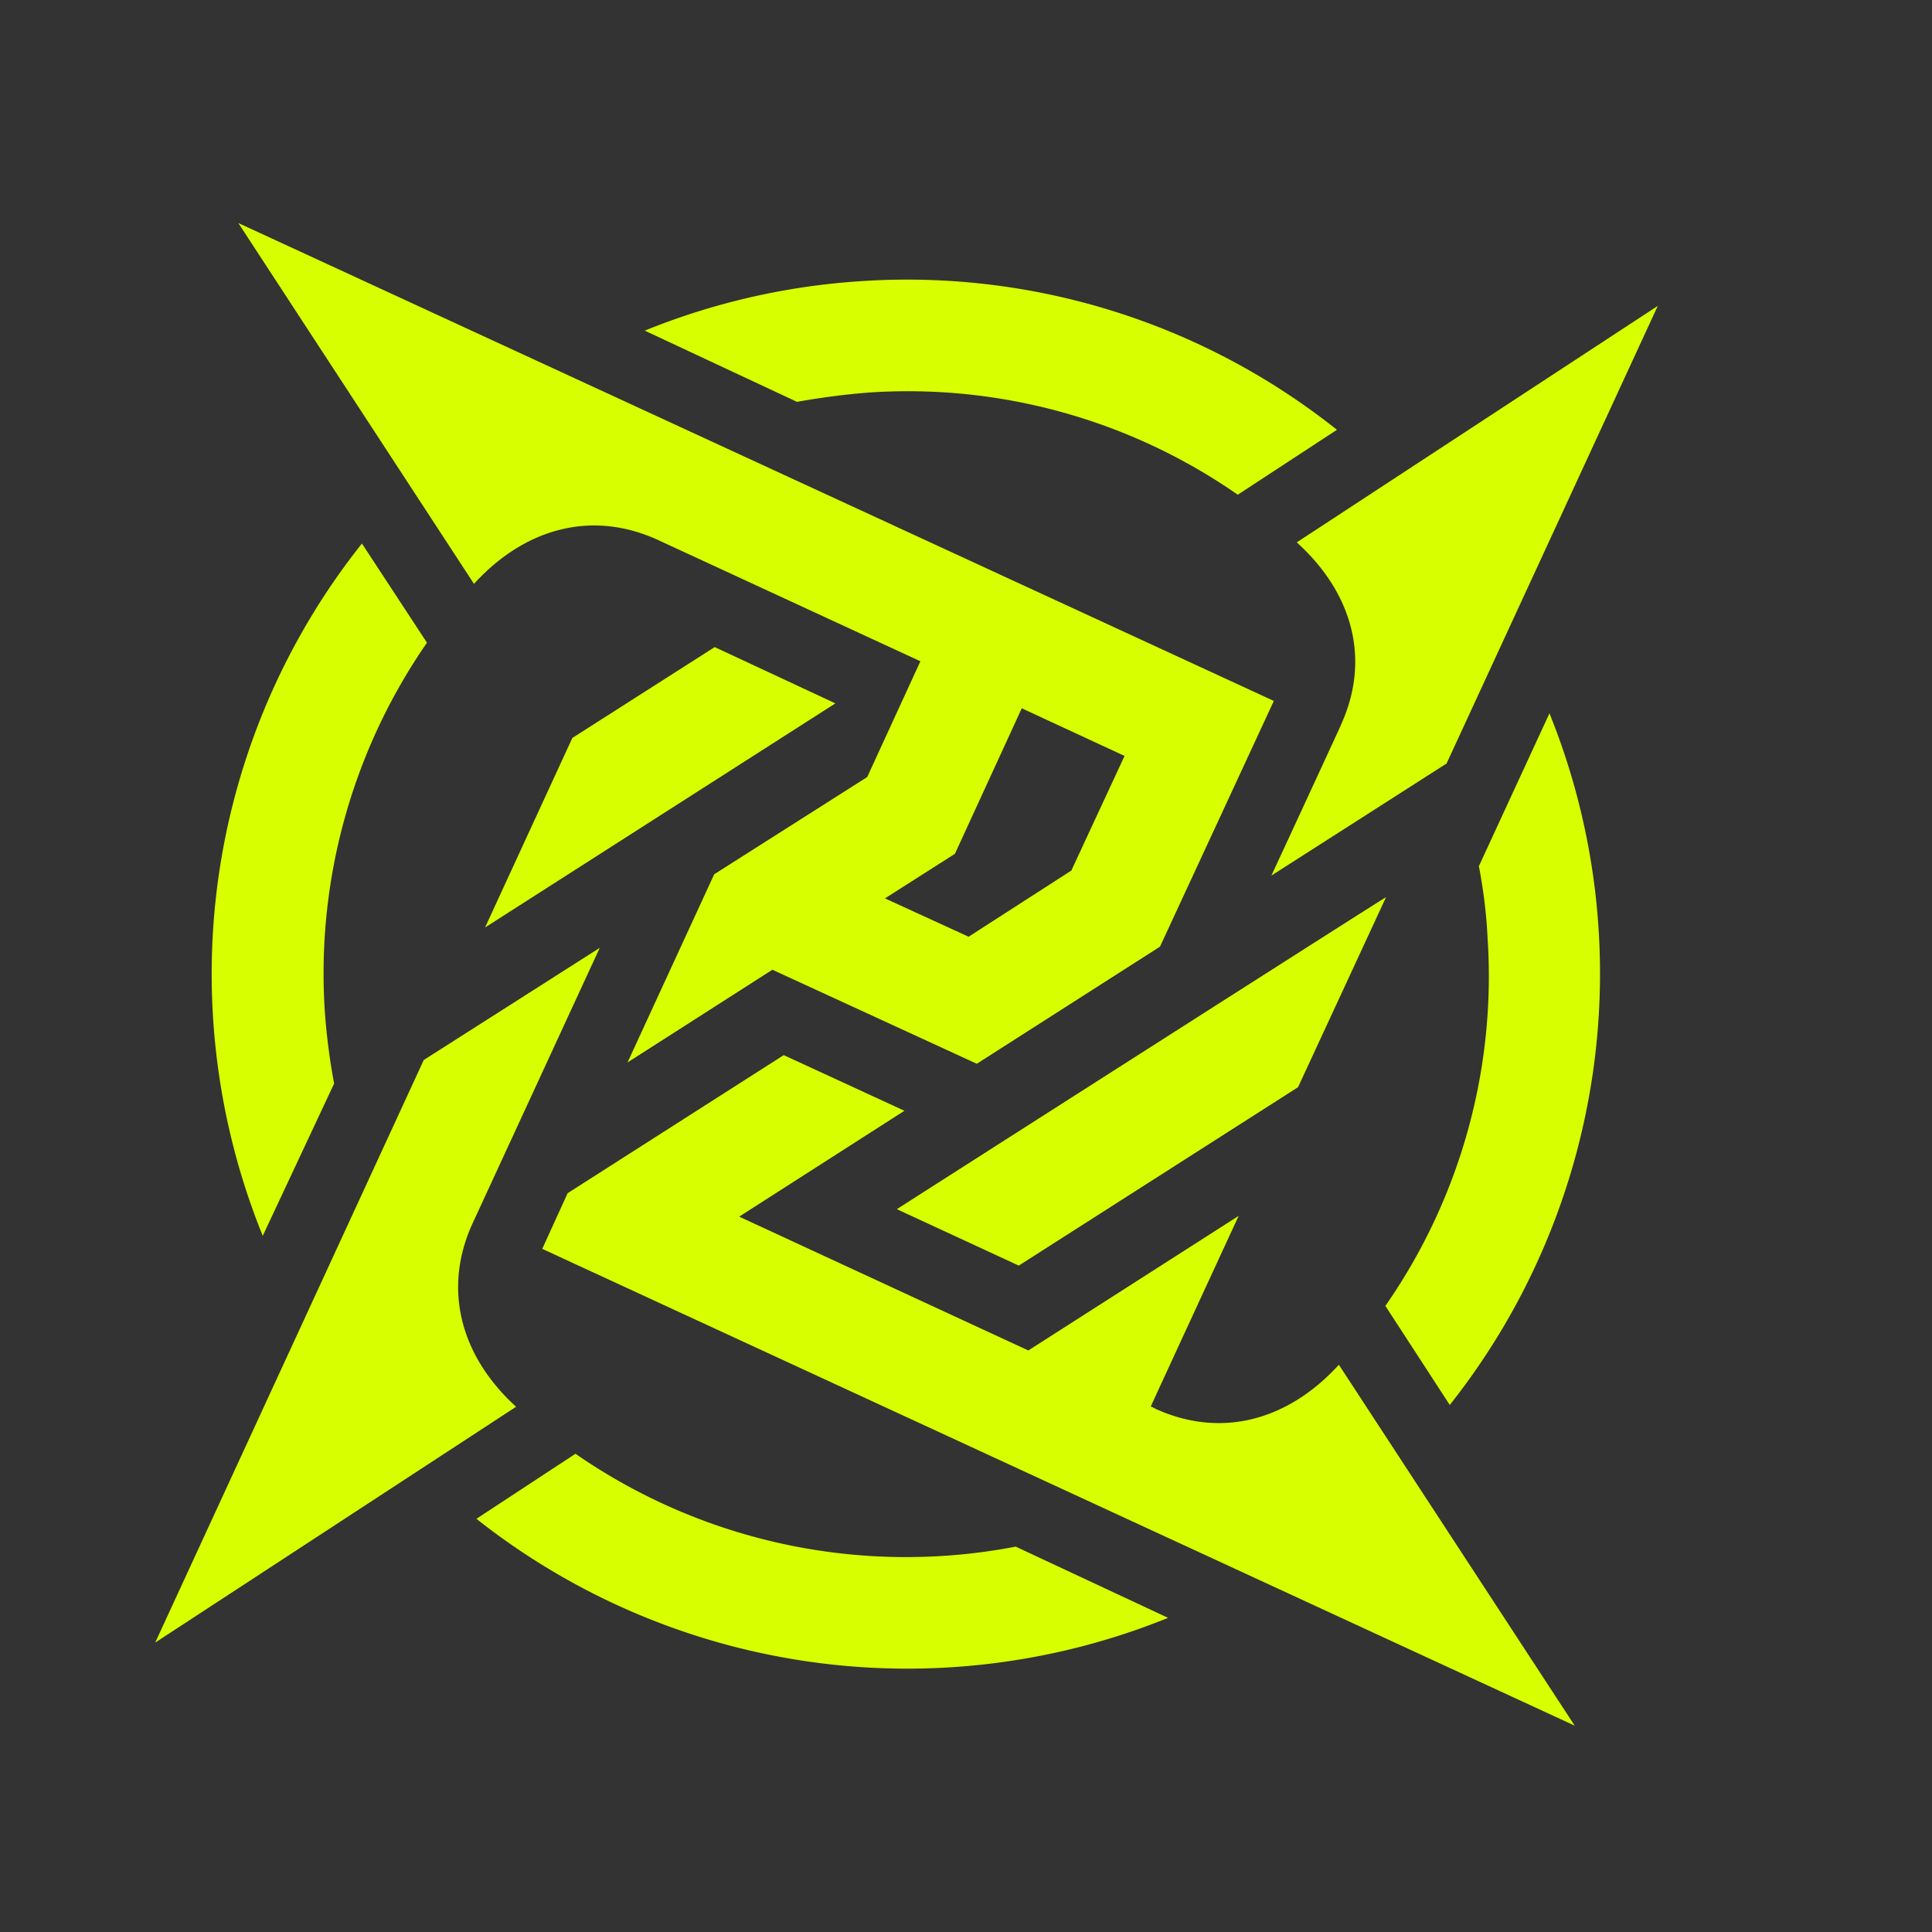 <svg xmlns="http://www.w3.org/2000/svg" width="15" height="15" fill="none"><rect width="100%" height="100%" fill="#333333" stroke="none"/><g clip-path="url(#a)"><path fill="#D8FF00" fill-rule="evenodd" d="M1.849 1.731 9.89 5.442 9.006 7.35l-1.422.909-1.587-.73-1.125.72.673-1.461 1.188-.755.413-.899-2.038-.942c-.514-.235-1.034-.091-1.428.341L1.85 1.731ZM7.52 7.273l.798-.514.413-.89-.798-.37-.519 1.13-.543.346.65.298Zm-.779-4.225c-.187.015-.37.039-.553.072l-1.182-.553a5.377 5.377 0 0 1 1.677-.384 5.36 5.36 0 0 1 3.697 1.154l-.77.504a4.485 4.485 0 0 0-2.869-.793Zm3.668 2.586a438.72 438.72 0 0 1-.538 1.164l1.36-.87 1.64-3.553-2.803 1.836c.437.395.576.914.34 1.423Zm-5.966.096 1.106-.706.937.437-2.72 1.74.677-1.47Zm4.524 5.206c.514.236 1.034.092 1.428-.34l1.831 2.802L4.21 9.696l.197-.432 1.678-1.072.937.432-1.283.822 2.245 1.039L9.617 9.44s-.62 1.342-.683 1.481c.012.003.02.008.026.01.003.003.006.004.008.004ZM4.656 7.36l-.985 2.134c-.236.51-.097 1.034.336 1.428l-2.802 1.831L3.29 8.23l1.365-.87Zm2.307 2.028.947.438 2.168-1.385.683-1.475c0-.005-3.476 2.216-3.798 2.422Zm4.519-2.663c.034.178.058.361.067.549a4.48 4.48 0 0 1-.793 2.865l.5.769a5.394 5.394 0 0 0 .774-5.37l-.548 1.187Zm-8.96 1.13c.014.192.038.375.072.558L2.04 9.595a5.407 5.407 0 0 1-.385-1.682A5.37 5.37 0 0 1 2.81 4.22l.505.77a4.506 4.506 0 0 0-.793 2.864Zm5.364 4.153a4.506 4.506 0 0 1-3.418-.721l-.769.505a5.393 5.393 0 0 0 5.37.769l-1.183-.553Z" clip-rule="evenodd"/></g><defs><clipPath id="a"><path fill="#fff" d="M1.205 1.731h11.667v11.667H1.205z"/></clipPath></defs></svg>